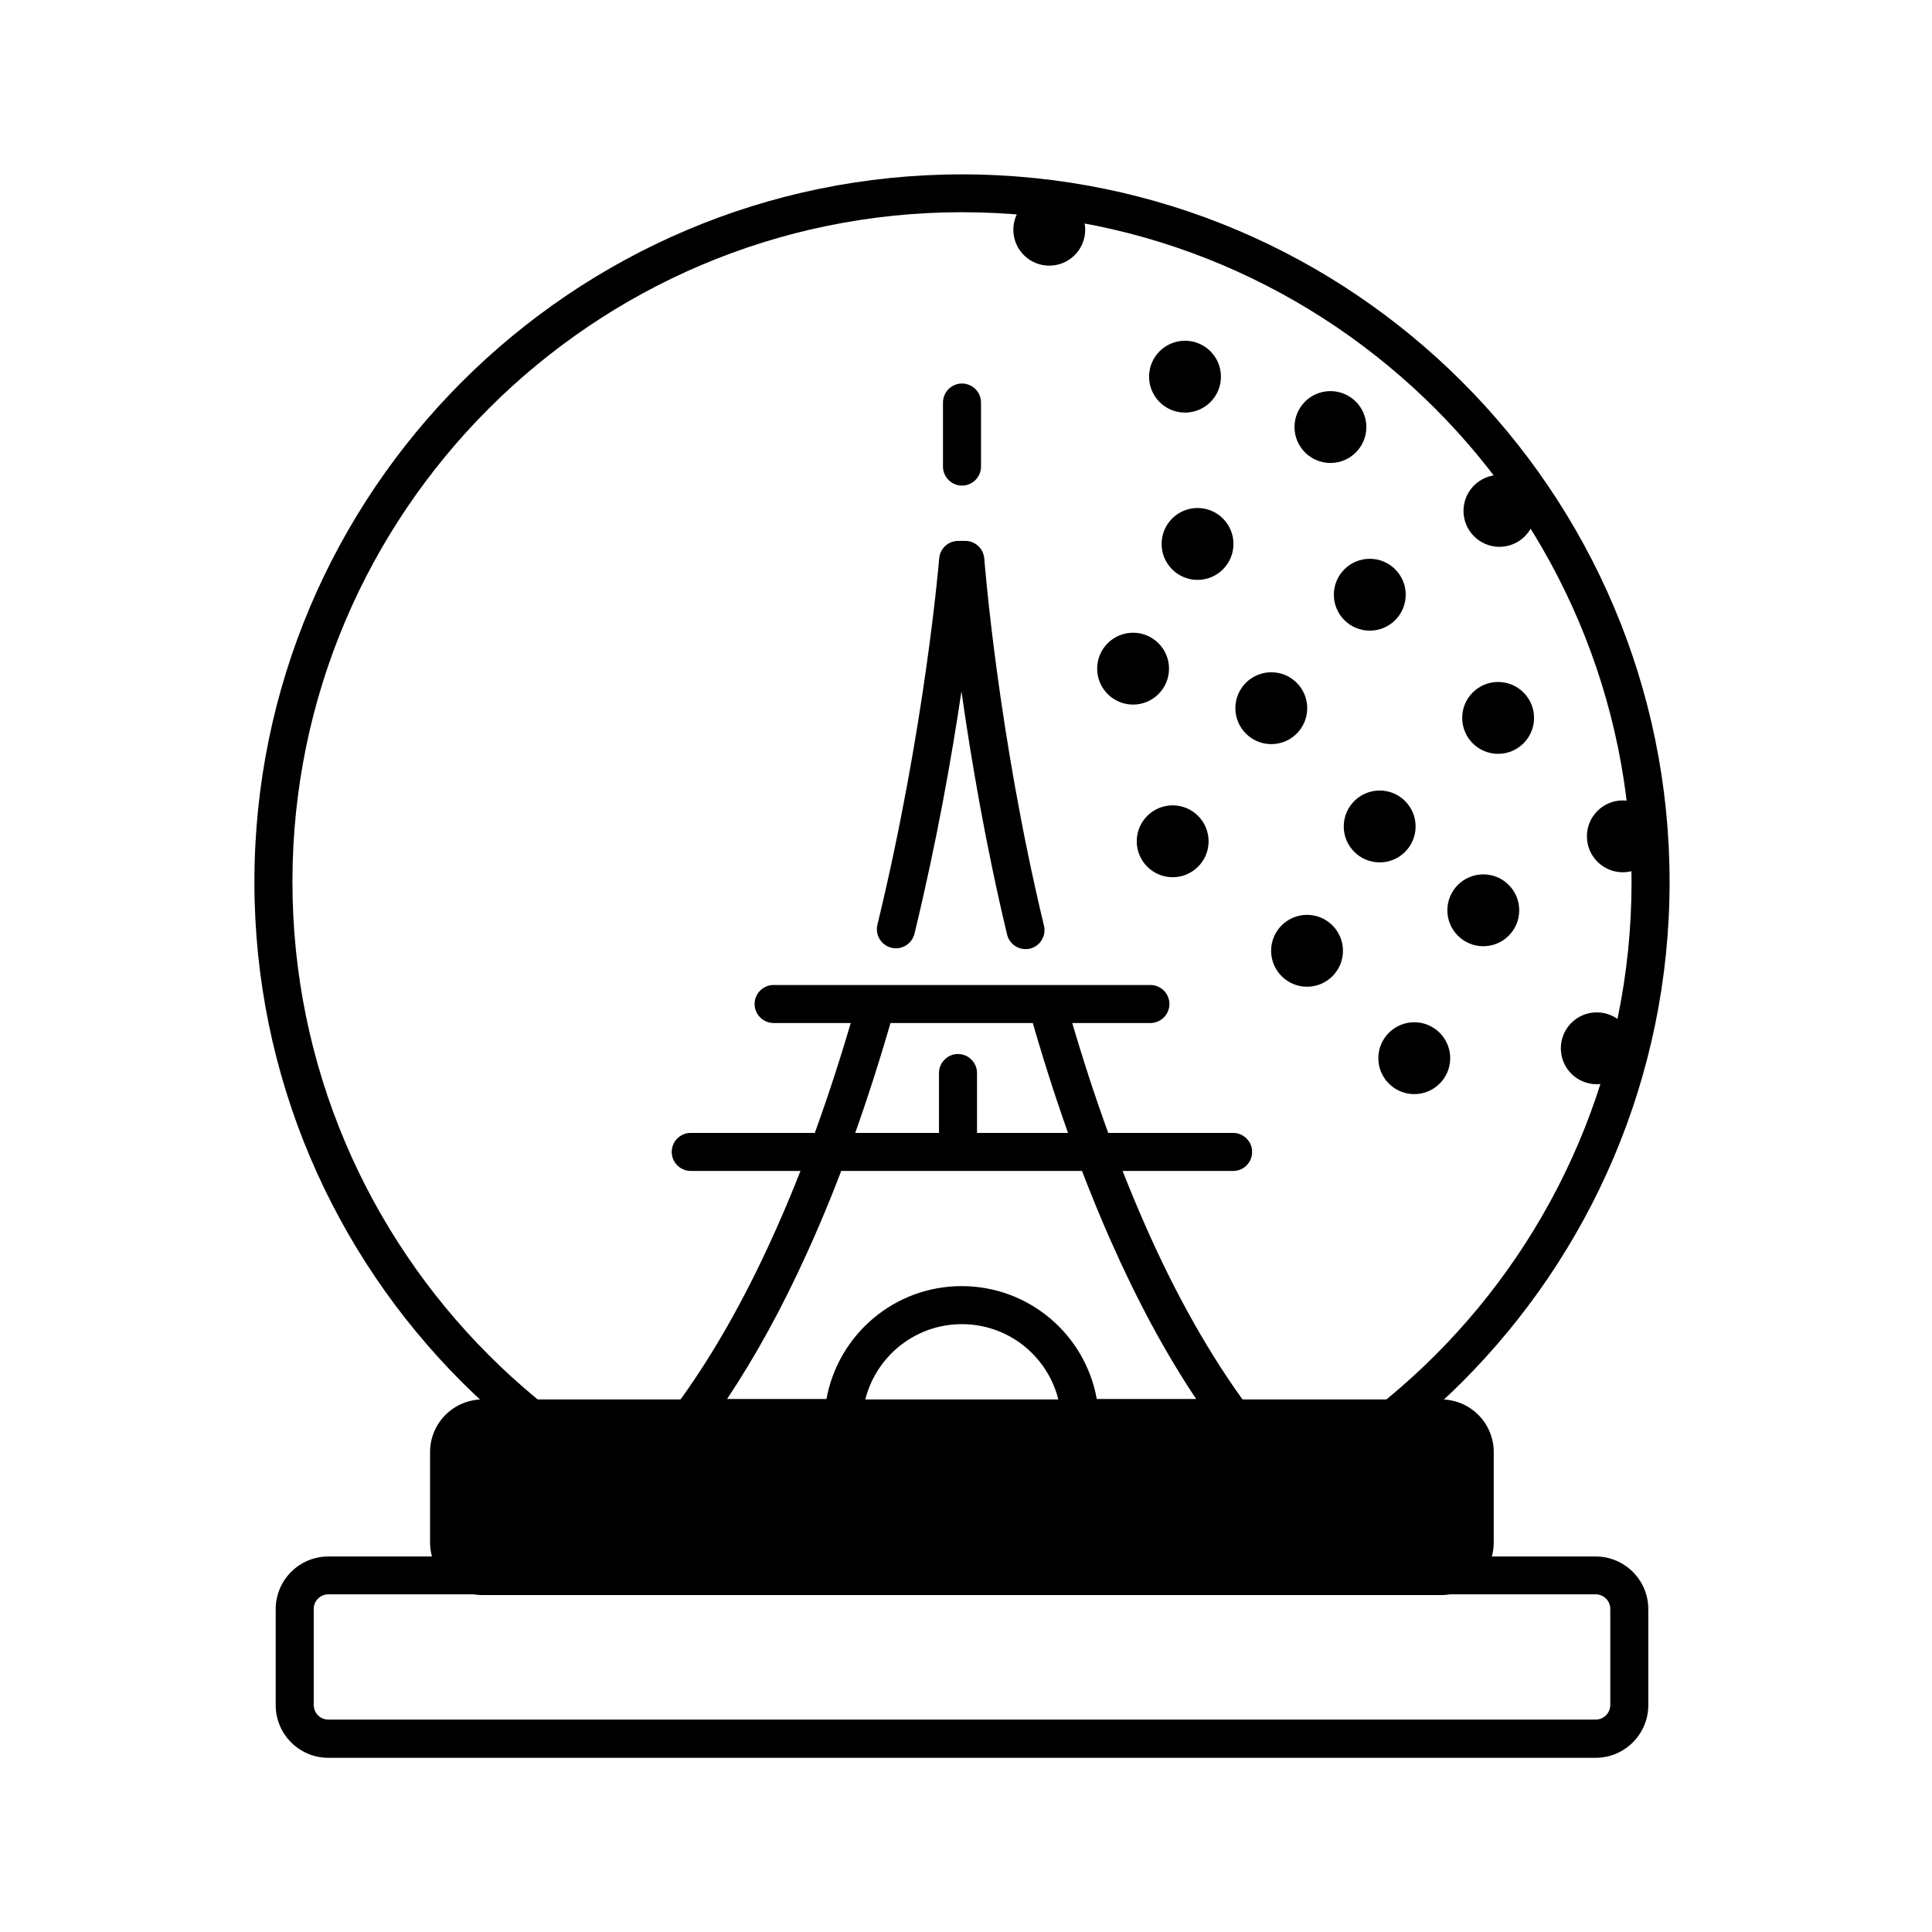 <?xml version="1.0" encoding="UTF-8"?>
<!-- Uploaded to: ICON Repo, www.svgrepo.com, Generator: ICON Repo Mixer Tools -->
<svg fill="#000000" width="800px" height="800px" version="1.1" viewBox="144 144 512 512" xmlns="http://www.w3.org/2000/svg">
 <g>
  <path d="m398.94 565.25c-103.43 0-187.52-84.137-187.52-187.52 0-103.43 84.137-187.52 187.52-187.52 103.43 0 187.52 84.137 187.52 187.52-0.004 103.39-84.141 187.52-187.52 187.52zm0-365.01c-97.84 0-177.44 79.602-177.44 177.44 0 97.84 79.602 177.49 177.44 177.49s177.44-79.602 177.44-177.44c0-97.84-79.602-177.49-177.44-177.49z"/>
  <path d="m525.9 561.67h-253.97c-4.938 0-8.918-3.981-8.918-8.918v-23.93c0-4.938 3.981-8.918 8.918-8.918h253.97c4.938 0 8.918 3.981 8.918 8.918v23.93c0 4.887-3.981 8.918-8.914 8.918z"/>
  <path d="m525.9 566.71h-253.97c-7.707 0-13.957-6.246-13.957-13.957v-23.93c0-7.707 6.246-13.957 13.957-13.957h253.97c7.707 0 13.957 6.246 13.957 13.957v23.93c0 7.656-6.246 13.957-13.953 13.957zm-253.97-41.816c-2.168 0-3.879 1.762-3.879 3.879v23.93c0 2.168 1.762 3.879 3.879 3.879h253.97c2.168 0 3.879-1.762 3.879-3.879v-23.93c0-2.168-1.762-3.879-3.879-3.879z"/>
  <path d="m566.86 609.84h-335.84c-7.707 0-13.957-6.246-13.957-13.957v-25.441c0-7.707 6.246-13.957 13.957-13.957h335.84c7.707 0 13.957 6.246 13.957 13.957v25.441c0 7.66-6.246 13.957-13.957 13.957zm-335.84-43.328c-2.168 0-3.879 1.762-3.879 3.879v25.441c0 2.168 1.762 3.879 3.879 3.879h335.84c2.168 0 3.879-1.762 3.879-3.879v-25.441c0-2.168-1.762-3.879-3.879-3.879z"/>
  <path d="m467.56 243.82c0 5.262-4.262 9.523-9.52 9.523-5.262 0-9.523-4.262-9.523-9.523 0-5.258 4.262-9.52 9.523-9.52 5.258 0 9.52 4.262 9.52 9.52"/>
  <path d="m431.59 204.88c0 5.258-4.262 9.52-9.52 9.52-5.262 0-9.523-4.262-9.523-9.52 0-5.262 4.262-9.523 9.523-9.523 5.258 0 9.52 4.262 9.52 9.523"/>
  <path d="m550.89 279.39c0 5.258-4.266 9.523-9.523 9.523-5.258 0-9.523-4.266-9.523-9.523 0-5.258 4.266-9.523 9.523-9.523 5.258 0 9.523 4.266 9.523 9.523"/>
  <path d="m583.59 365.64c0 5.258-4.262 9.52-9.52 9.52-5.262 0-9.523-4.262-9.523-9.52 0-5.262 4.262-9.523 9.523-9.523 5.258 0 9.52 4.262 9.52 9.523"/>
  <path d="m576.68 421.81c0 5.262-4.262 9.523-9.52 9.523-5.262 0-9.523-4.262-9.523-9.523 0-5.258 4.262-9.52 9.523-9.52 5.258 0 9.52 4.262 9.52 9.52"/>
  <path d="m506.1 257.17c0 5.258-4.266 9.523-9.523 9.523s-9.52-4.266-9.52-9.523c0-5.258 4.262-9.52 9.52-9.52s9.523 4.262 9.523 9.52"/>
  <path d="m470.88 288.15c0 5.258-4.262 9.523-9.52 9.523-5.258 0-9.523-4.266-9.523-9.523 0-5.258 4.266-9.523 9.523-9.523 5.258 0 9.52 4.266 9.52 9.523"/>
  <path d="m453.8 321.2c0 5.258-4.262 9.523-9.52 9.523-5.262 0-9.523-4.266-9.523-9.523s4.262-9.523 9.523-9.523c5.258 0 9.52 4.266 9.52 9.523"/>
  <path d="m516.53 301.61c0 5.258-4.266 9.52-9.523 9.52-5.258 0-9.523-4.262-9.523-9.52 0-5.262 4.266-9.523 9.523-9.523 5.258 0 9.523 4.262 9.523 9.523"/>
  <path d="m528.32 424.43c0 5.258-4.266 9.523-9.523 9.523s-9.523-4.266-9.523-9.523c0-5.258 4.266-9.523 9.523-9.523s9.523 4.266 9.523 9.523"/>
  <path d="m550.54 334.25c0 5.262-4.262 9.523-9.52 9.523s-9.523-4.262-9.523-9.523c0-5.258 4.266-9.52 9.523-9.52s9.52 4.262 9.52 9.52"/>
  <path d="m546.61 385.24c0 5.258-4.262 9.52-9.52 9.52-5.258 0-9.523-4.262-9.523-9.52 0-5.262 4.266-9.523 9.523-9.523 5.258 0 9.52 4.262 9.52 9.523"/>
  <path d="m519.15 363.02c0 5.258-4.262 9.52-9.52 9.52-5.262 0-9.523-4.262-9.523-9.52 0-5.258 4.262-9.523 9.523-9.523 5.258 0 9.52 4.266 9.52 9.523"/>
  <path d="m490.43 331.68c0 5.258-4.266 9.52-9.523 9.52-5.258 0-9.523-4.262-9.523-9.52 0-5.262 4.266-9.523 9.523-9.523 5.258 0 9.523 4.262 9.523 9.523"/>
  <path d="m464.29 366.95c0 5.258-4.266 9.52-9.523 9.52-5.258 0-9.52-4.262-9.52-9.52 0-5.258 4.262-9.523 9.52-9.523 5.258 0 9.523 4.266 9.523 9.523"/>
  <path d="m499.9 395.97c0 5.258-4.262 9.52-9.52 9.52-5.258 0-9.523-4.262-9.523-9.52s4.266-9.523 9.523-9.523c5.258 0 9.52 4.266 9.52 9.523"/>
  <path d="m470.84 524.84h-40.559c-2.672 0-4.887-2.117-5.039-4.785-0.707-14.105-12.242-25.141-26.348-25.141-14.055 0-25.645 11.035-26.348 25.141-0.152 2.672-2.367 4.785-5.039 4.785h-40.559c-1.914 0-3.629-1.059-4.484-2.769-0.855-1.715-0.707-3.727 0.453-5.238 9.27-12.496 17.938-27.609 25.746-44.84 8.262-18.137 15.719-38.945 22.27-61.969 0.754-2.672 3.578-4.231 6.246-3.477 2.672 0.754 4.231 3.578 3.477 6.246-6.699 23.477-14.359 44.789-22.824 63.328-6.5 14.359-13.602 27.305-21.16 38.641h26.348c3.125-17.129 18.035-29.926 35.82-29.926 17.836 0 32.746 12.797 35.82 29.926h26.348c-8.16-12.191-15.77-26.348-22.723-42.117-7.859-17.785-15.062-38.039-21.363-60.254-0.754-2.672 0.805-5.441 3.477-6.195 2.672-0.754 5.441 0.805 6.195 3.477 6.144 21.766 13.199 41.562 20.859 58.945 8.211 18.691 17.383 34.863 27.258 48.215 1.16 1.512 1.309 3.578 0.453 5.238-0.648 1.711-2.41 2.769-4.324 2.769z"/>
  <path d="m415.77 395.52c-2.266 0-4.332-1.562-4.887-3.879-5.742-23.98-9.574-46.754-12.09-64.438-2.57 17.383-6.551 39.953-12.445 64.234-0.656 2.719-3.375 4.383-6.098 3.727-2.719-0.656-4.383-3.375-3.727-6.098 12.695-52.348 16.324-96.629 16.375-97.086 0.203-2.621 2.418-4.637 5.039-4.637h1.863c2.621 0 4.836 2.016 5.039 4.684 0.051 0.453 3.527 46.098 15.82 97.285 0.656 2.719-1.008 5.441-3.727 6.098-0.359 0.059-0.762 0.109-1.164 0.109z"/>
  <path d="m398.94 272.69c-2.769 0-5.039-2.266-5.039-5.039v-16.977c0-2.769 2.266-5.039 5.039-5.039 2.769 0 5.039 2.266 5.039 5.039v16.977c0 2.769-2.269 5.039-5.039 5.039z"/>
  <path d="m448.87 415.11h-99.855c-2.769 0-5.039-2.266-5.039-5.039 0-2.769 2.266-5.039 5.039-5.039h99.855c2.769 0 5.039 2.266 5.039 5.039 0 2.769-2.266 5.039-5.039 5.039z"/>
  <path d="m470.84 454.31h-143.79c-2.769 0-5.039-2.266-5.039-5.039 0-2.769 2.266-5.039 5.039-5.039h143.74c2.769 0 5.039 2.266 5.039 5.039-0.004 2.773-2.219 5.039-4.988 5.039z"/>
  <path d="m397.88 453c-2.769 0-5.039-2.266-5.039-5.039v-19.598c0-2.769 2.266-5.039 5.039-5.039 2.769 0 5.039 2.266 5.039 5.039v19.598c0 2.769-2.269 5.039-5.039 5.039z"/>
 </g>
</svg>